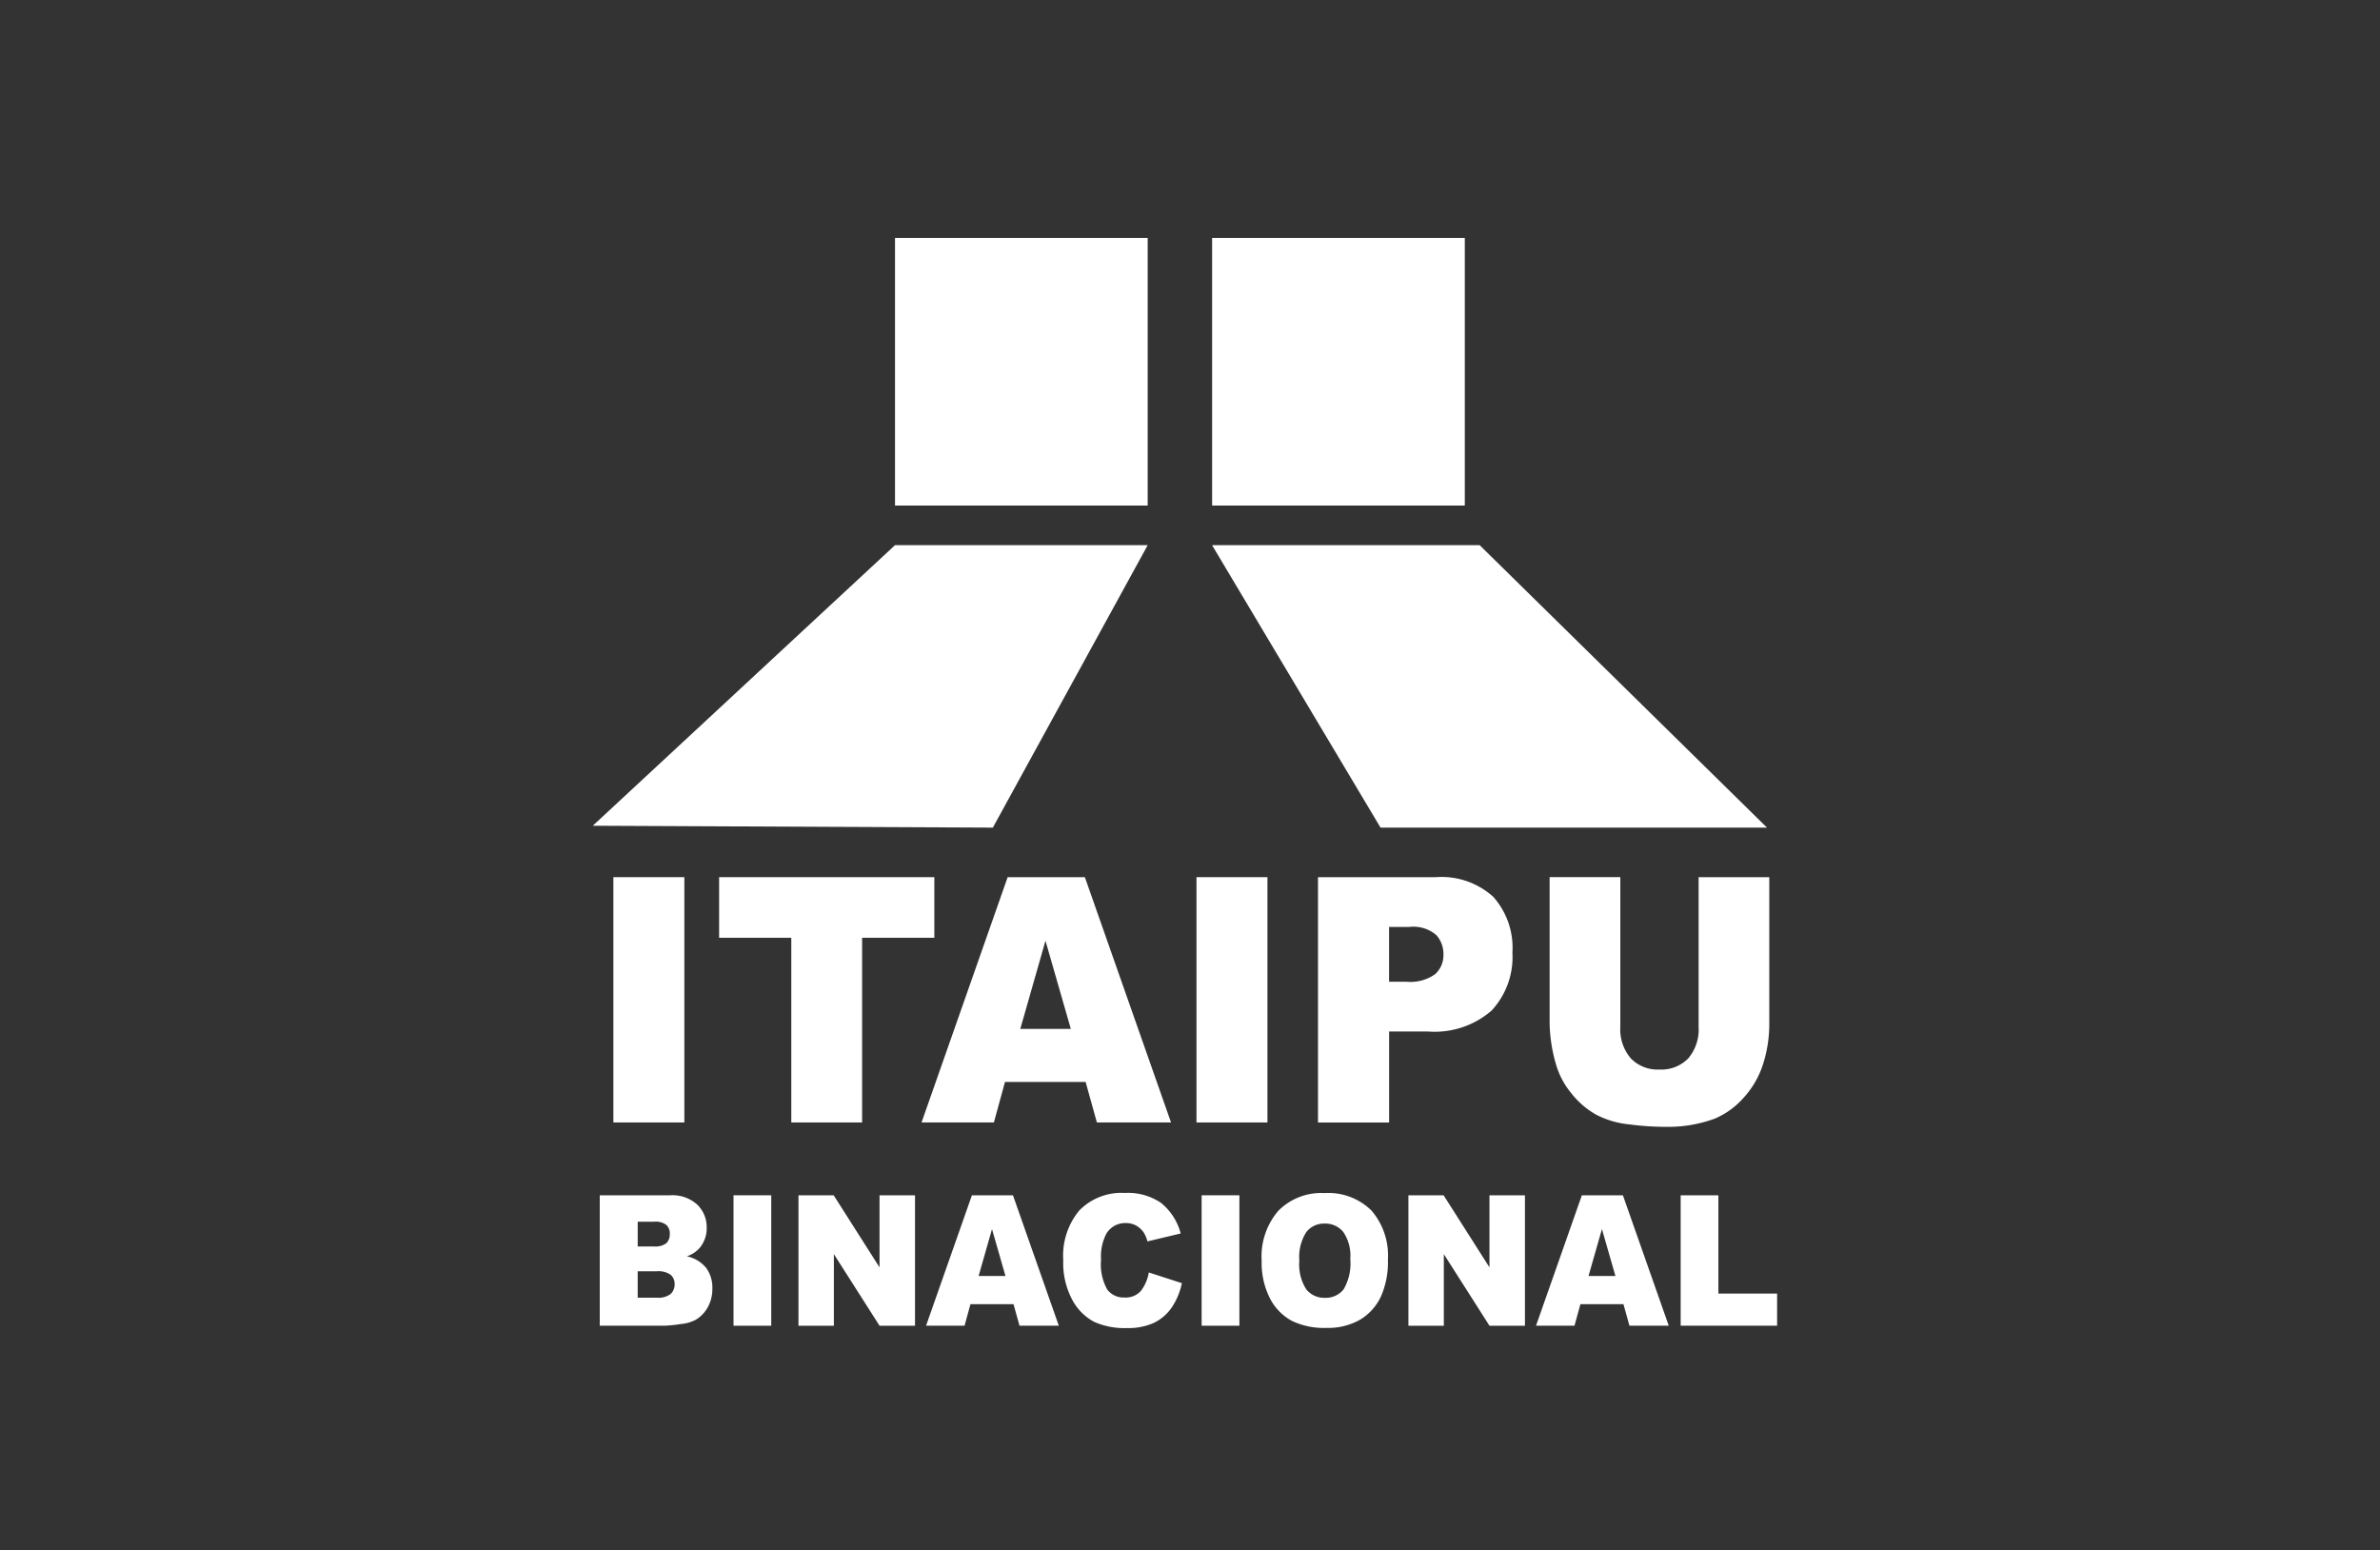 <svg xmlns="http://www.w3.org/2000/svg" xmlns:xlink="http://www.w3.org/1999/xlink" width="109" height="71" viewBox="0 0 109 71">
  <rect x="0" y="0" width="109" height="71" fill="#333333" stroke="none"/>
  <defs>
    <clipPath id="clip-Artboard_12">
      <rect width="109" height="71"/>
    </clipPath>
  </defs>
  <g id="Artboard_12" data-name="Artboard – 12" clip-path="url(#clip-Artboard_12)">
    <g id="Group_340" data-name="Group 340" transform="translate(27.149 10.898)">
      <path id="Path_208" data-name="Path 208" d="M-4776.746,1258.092h11.572v12.253h-11.572v-12.253Z" transform="translate(4790.587 -1258.092)" fill="#fff" fill-rule="evenodd"/>
      <path id="Path_209" data-name="Path 209" d="M-4744.216,1258.092h11.572v12.253h-11.572v-12.253Z" transform="translate(4772.58 -1258.092)" fill="#fff" fill-rule="evenodd"/>
      <path id="Path_210" data-name="Path 210" d="M-4793.909,1289.605h11.572l-7.091,12.934-18.323-.086,13.841-12.848Z" transform="translate(4807.75 -1275.537)" fill="#fff" fill-rule="evenodd"/>
      <path id="Path_211" data-name="Path 211" d="M-4744.216,1289.605h12.253l13.16,12.934h-17.7l-7.715-12.934Z" transform="translate(4772.58 -1275.537)" fill="#fff" fill-rule="evenodd"/>
      <path id="Path_212" data-name="Path 212" d="M-4805.638,1323.659h3.25v11.233h-3.25v-11.233Z" transform="translate(4806.581 -1294.388)" fill="#fff" fill-rule="evenodd"/>
      <path id="Path_213" data-name="Path 213" d="M-4794.793,1323.659h9.857v2.775h-3.308v8.458h-3.243v-8.458h-3.306v-2.775Z" transform="translate(4800.578 -1294.388)" fill="#fff" fill-rule="evenodd"/>
      <path id="Path_214" data-name="Path 214" d="M-4766.51,1333.038h-3.694l-.509,1.854h-3.313l3.944-11.233h3.536l3.946,11.233h-3.395l-.516-1.854Zm-.679-2.43-1.161-4.038-1.153,4.038Z" transform="translate(4789.082 -1294.388)" fill="#fff" fill-rule="evenodd"/>
      <path id="Path_215" data-name="Path 215" d="M-4745.82,1323.659h3.25v11.233h-3.25v-11.233Z" transform="translate(4773.468 -1294.388)" fill="#fff" fill-rule="evenodd"/>
      <path id="Path_216" data-name="Path 216" d="M-4733.356,1323.659h5.391a3.53,3.53,0,0,1,2.637.9,3.5,3.5,0,0,1,.877,2.55,3.6,3.6,0,0,1-.955,2.66,3.971,3.971,0,0,1-2.918.957h-1.774v4.169h-3.257v-11.233Zm3.257,4.788h.794a1.946,1.946,0,0,0,1.317-.348,1.164,1.164,0,0,0,.378-.892,1.291,1.291,0,0,0-.33-.9,1.621,1.621,0,0,0-1.237-.369h-.923v2.505Z" transform="translate(4766.568 -1294.388)" fill="#fff" fill-rule="evenodd"/>
      <path id="Path_217" data-name="Path 217" d="M-4702.772,1323.659h3.238v6.7a6,6,0,0,1-.291,1.88,4.125,4.125,0,0,1-.909,1.548,3.638,3.638,0,0,1-1.3.931,6.182,6.182,0,0,1-2.271.374,12.973,12.973,0,0,1-1.671-.115,4.125,4.125,0,0,1-1.512-.455,3.875,3.875,0,0,1-1.114-.97,3.624,3.624,0,0,1-.692-1.295,7.12,7.12,0,0,1-.3-1.9v-6.7h3.238v6.857a2.042,2.042,0,0,0,.474,1.436,1.705,1.705,0,0,0,1.322.518,1.716,1.716,0,0,0,1.315-.51,2.043,2.043,0,0,0,.474-1.444v-6.857Z" transform="translate(4753.415 -1294.388)" fill="#fff" fill-rule="evenodd"/>
      <path id="Path_218" data-name="Path 218" d="M-4807.044,1356.292h3.229a1.686,1.686,0,0,1,1.239.428,1.432,1.432,0,0,1,.432,1.058,1.4,1.4,0,0,1-.308.909,1.363,1.363,0,0,1-.6.4,1.552,1.552,0,0,1,.885.531,1.54,1.54,0,0,1,.283.947,1.725,1.725,0,0,1-.2.836,1.544,1.544,0,0,1-.552.587,1.732,1.732,0,0,1-.655.195,7.1,7.1,0,0,1-.773.082h-2.977v-5.973Zm1.741,2.343h.749a.828.828,0,0,0,.563-.149.566.566,0,0,0,.157-.43.53.53,0,0,0-.157-.407.806.806,0,0,0-.551-.147h-.761v1.133Zm0,2.346h.879a.916.916,0,0,0,.627-.168.589.589,0,0,0,.184-.455.541.541,0,0,0-.181-.425.963.963,0,0,0-.635-.161h-.875v1.21Z" transform="translate(4807.36 -1312.453)" fill="#fff" fill-rule="evenodd"/>
      <path id="Path_219" data-name="Path 219" d="M-4793.314,1356.292h1.728v5.973h-1.728v-5.973Z" transform="translate(4799.759 -1312.453)" fill="#fff" fill-rule="evenodd"/>
      <path id="Path_220" data-name="Path 220" d="M-4786.646,1356.292h1.61l2.1,3.3v-3.3h1.625v5.973h-1.625l-2.091-3.279v3.279h-1.621v-5.973Z" transform="translate(4796.068 -1312.453)" fill="#fff" fill-rule="evenodd"/>
      <path id="Path_221" data-name="Path 221" d="M-4769.562,1361.279h-1.965l-.27.986h-1.763l2.1-5.973h1.88l2.1,5.973h-1.8l-.274-.986Zm-.361-1.292-.617-2.147-.613,2.147Z" transform="translate(4788.823 -1312.453)" fill="#fff" fill-rule="evenodd"/>
      <path id="Path_222" data-name="Path 222" d="M-4755.562,1359.7l1.511.49a3.084,3.084,0,0,1-.479,1.136,2.11,2.11,0,0,1-.814.688,2.855,2.855,0,0,1-1.234.232,3.39,3.39,0,0,1-1.487-.283,2.432,2.432,0,0,1-1-1,3.572,3.572,0,0,1-.418-1.825,3.233,3.233,0,0,1,.737-2.279,2.7,2.7,0,0,1,2.084-.8,2.688,2.688,0,0,1,1.658.456,2.678,2.678,0,0,1,.9,1.4l-1.522.363a1.487,1.487,0,0,0-.167-.4,1.032,1.032,0,0,0-.354-.326.964.964,0,0,0-.469-.114,1,1,0,0,0-.9.5,2.279,2.279,0,0,0-.236,1.178,2.366,2.366,0,0,0,.282,1.363.938.938,0,0,0,.791.368.927.927,0,0,0,.749-.3,1.89,1.89,0,0,0,.368-.864Z" transform="translate(4781.029 -1312.327)" fill="#fff" fill-rule="evenodd"/>
      <path id="Path_223" data-name="Path 223" d="M-4745.291,1356.292h1.729v5.973h-1.729v-5.973Z" transform="translate(4773.175 -1312.453)" fill="#fff" fill-rule="evenodd"/>
      <path id="Path_224" data-name="Path 224" d="M-4739.135,1359.156a3.21,3.21,0,0,1,.761-2.276,2.761,2.761,0,0,1,2.121-.815,2.809,2.809,0,0,1,2.148.8,3.147,3.147,0,0,1,.753,2.242,3.893,3.893,0,0,1-.33,1.717,2.452,2.452,0,0,1-.951,1.043,2.976,2.976,0,0,1-1.552.372,3.376,3.376,0,0,1-1.563-.321,2.439,2.439,0,0,1-1-1.019,3.576,3.576,0,0,1-.385-1.744Zm1.726.009a2.114,2.114,0,0,0,.313,1.3,1.035,1.035,0,0,0,.855.395,1.033,1.033,0,0,0,.86-.387,2.333,2.333,0,0,0,.306-1.389,1.941,1.941,0,0,0-.318-1.234,1.056,1.056,0,0,0-.863-.388,1.015,1.015,0,0,0-.837.395,2.111,2.111,0,0,0-.315,1.307Z" transform="translate(4769.767 -1312.327)" fill="#fff" fill-rule="evenodd"/>
      <path id="Path_225" data-name="Path 225" d="M-4724.076,1356.292h1.611l2.1,3.3v-3.3h1.625v5.973h-1.625l-2.09-3.279v3.279h-1.622v-5.973Z" transform="translate(4761.431 -1312.453)" fill="#fff" fill-rule="evenodd"/>
      <path id="Path_226" data-name="Path 226" d="M-4706.99,1361.279h-1.965l-.271.986h-1.762l2.1-5.973h1.879l2.1,5.973h-1.8l-.274-.986Zm-.361-1.292-.618-2.147-.614,2.147Z" transform="translate(4754.186 -1312.453)" fill="#fff" fill-rule="evenodd"/>
      <path id="Path_227" data-name="Path 227" d="M-4696.143,1356.292h1.726v4.5h2.69v1.471h-4.417v-5.973Z" transform="translate(4745.967 -1312.453)" fill="#fff" fill-rule="evenodd"/>
    </g>
  </g>
</svg>
